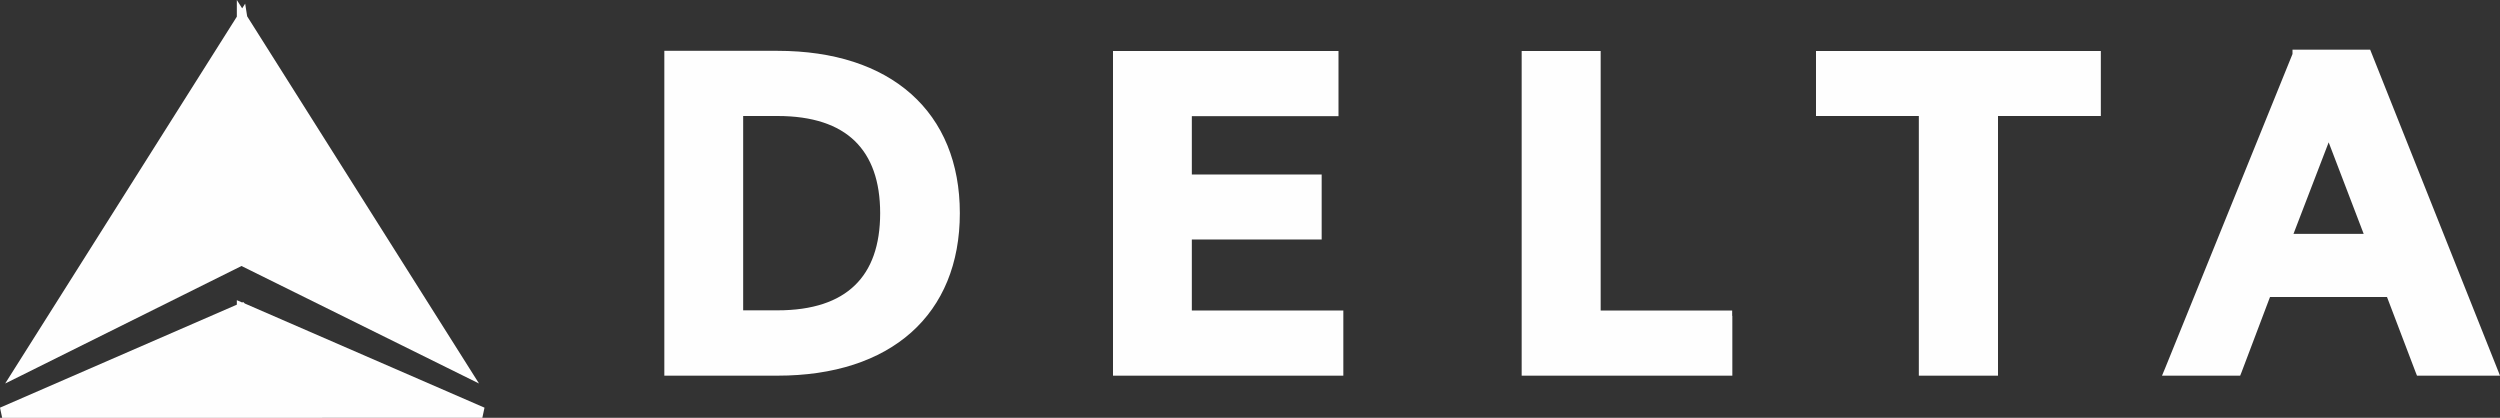 <?xml version="1.0" encoding="UTF-8"?><svg id="a" xmlns="http://www.w3.org/2000/svg" viewBox="0 0 150 25.07"><rect x="0" y="0" width="150" height="25.07" fill="#333333" stroke="none"/><defs><style>.b{fill:#fefefe;}</style></defs><path class="b" d="M149.53,22.54h.47l-.17-.43-7.54-18.93-.08-.2h-4.66v.26l-7.65,18.87-.18,.43h4.69l.08-.2,1.71-4.52h7.02l1.72,4.52,.08,.2h4.51Zm-11.92-8.51l2.11-5.49,2.1,5.49h-4.21Z"/><path class="b" d="M126.05,3.38v-.32h-17.09v3.9h6.17v15.58h4.75V6.96h6.17V3.38Z"/><path class="b" d="M103.93,18.95v-.32h-7.89V3.06h-4.74V22.54h12.64v-3.59Z"/><path class="b" d="M80.28,18.63h-8.77v-4.26h7.79v-3.9h-7.79v-3.5h8.8V3.06h-13.53V22.54h13.82v-3.91h-.32Z"/><path class="b" d="M39.86,22.22v.32h6.79c3.38,0,6.12-.9,8.02-2.59,1.9-1.69,2.92-4.14,2.92-7.16s-1.02-5.46-2.92-7.15c-1.9-1.69-4.64-2.59-8.02-2.59h-6.79V22.22Zm4.73-15.26h2.06c2.11,0,3.64,.53,4.64,1.5,1,.97,1.52,2.41,1.52,4.33s-.52,3.37-1.52,4.33c-1,.97-2.53,1.5-4.64,1.5h-2.06V6.96Z"/><path class="b" d="M14.7,18.22l-.11-.1-.06,.03-.32-.14v.27L0,24.46l.13,.61H28.94l.13-.61-14.36-6.24Z"/><path class="b" d="M1.32,22.51l13.17-6.55,13.24,6.55,1.01,.5-.6-.95L14.83,.98l-.12-.76-.18,.28-.32-.5V1L.91,22.06l-.6,.95,1.01-.5Z"/></svg>